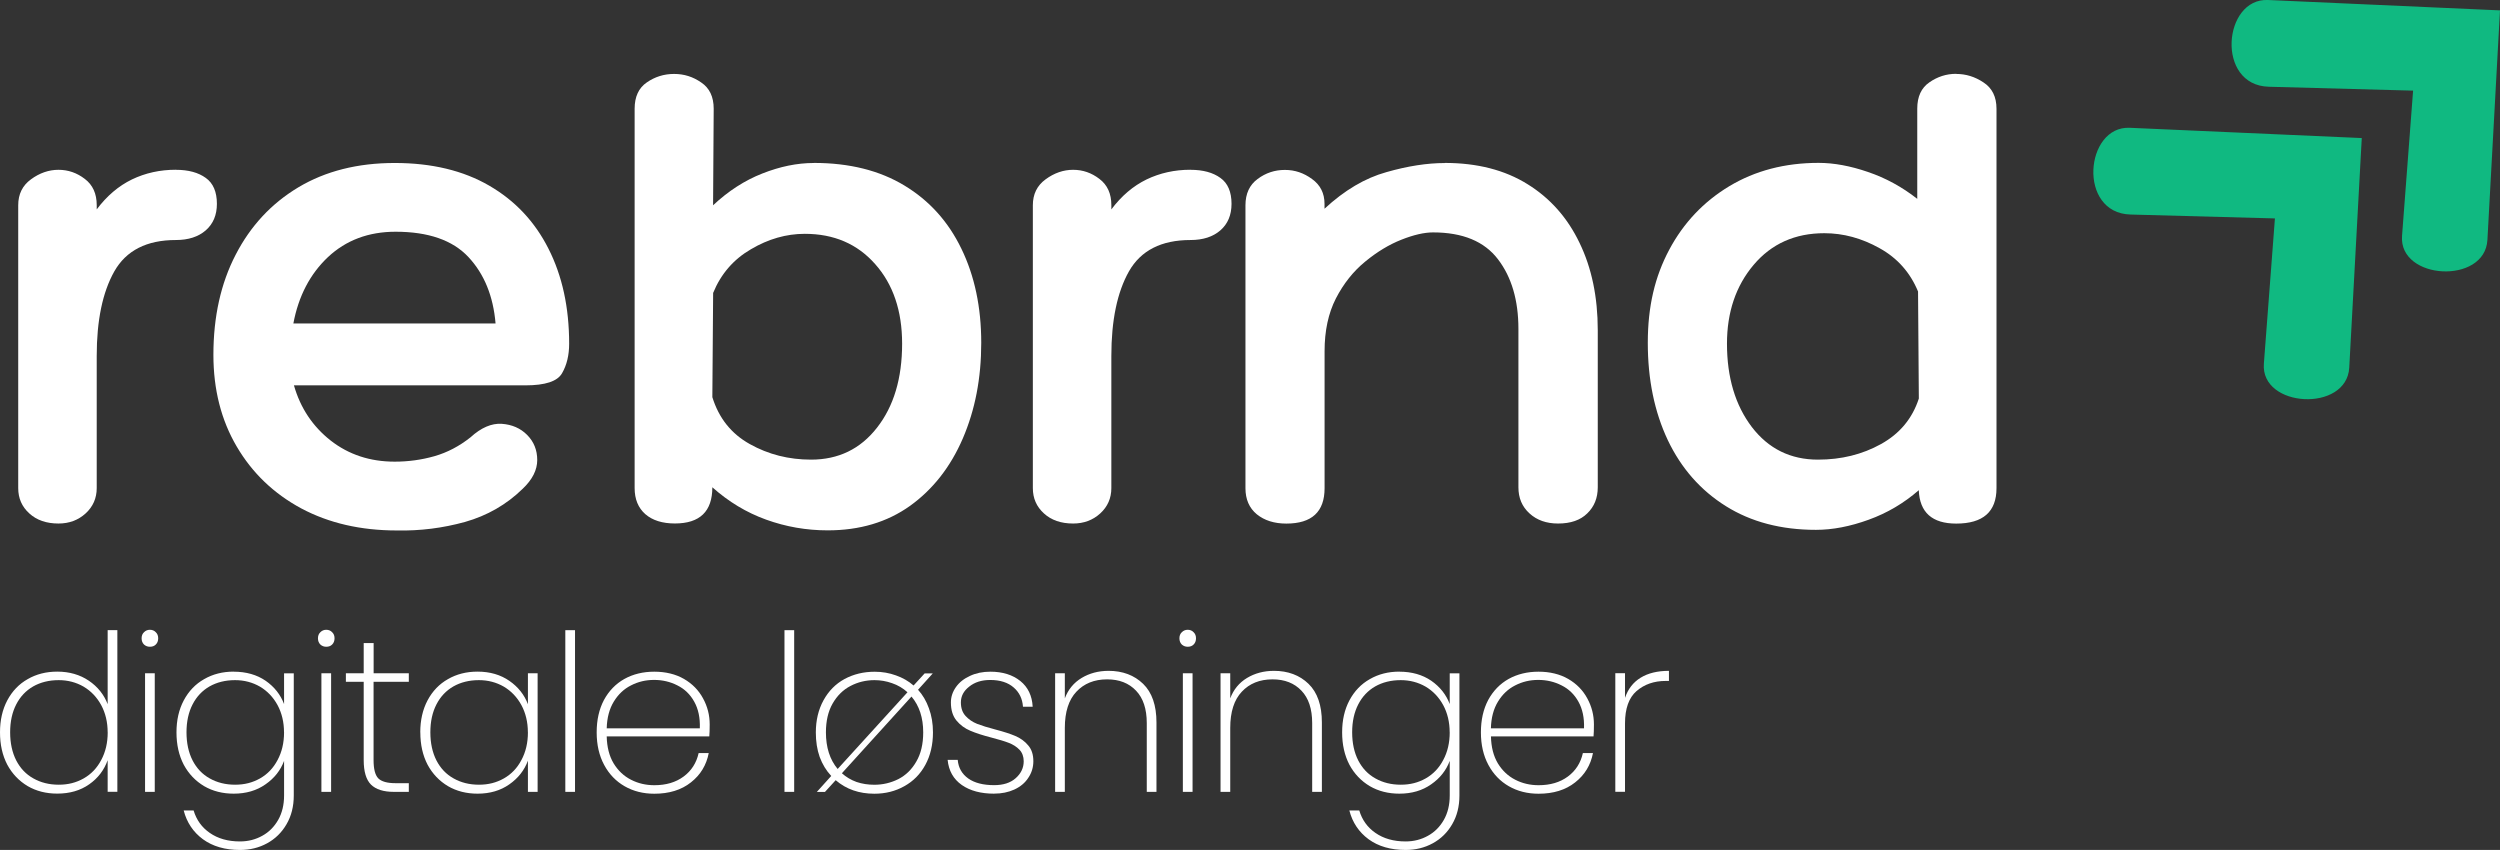 <svg xmlns="http://www.w3.org/2000/svg" id="Lag_2" data-name="Lag 2" viewBox="0 0 443.29 150.71"><rect x="0" y="0" width="443.29" height="150.71" fill="#333333" stroke="none"/><defs><style>      .cls-1 {        fill: #fff;      }      .cls-2 {        fill: #10b981;      }    </style></defs><g id="Lag_1-2" data-name="Lag 1"><g id="fdcad24bba"><path class="cls-2" d="M418.79,24.48l-41.15-1.82c-7.95-.36-9.29,15.12.13,15.38l25.61.69-1.96,25.76c-.6,7.85,14.7,8.67,15.14.7l2.22-40.72Z"></path><path class="cls-2" d="M443.29,1.84L402.15,0c-7.95-.36-9.29,15.12.13,15.38l25.6.69-1.96,25.76c-.59,7.85,14.71,8.67,15.14.7l2.23-40.71Z"></path><path class="cls-1" d="M31.18,30.11c2.22,0,3.99.48,5.31,1.44,1.31.93,1.97,2.47,1.97,4.59,0,1.99-.66,3.55-1.97,4.7-1.32,1.15-3.09,1.72-5.31,1.72-5.17,0-8.81,1.86-10.91,5.56-2.08,3.69-3.12,8.68-3.12,15v23.43c0,1.79-.66,3.29-1.97,4.49-1.32,1.2-2.92,1.79-4.81,1.79-2.13,0-3.86-.59-5.17-1.79-1.32-1.19-1.97-2.69-1.97-4.49v-50.16c0-1.96.75-3.49,2.26-4.59,1.52-1.12,3.16-1.69,4.88-1.69s3.27.54,4.66,1.61c1.41,1.06,2.12,2.61,2.12,4.66v.75c1.79-2.39,3.88-4.16,6.24-5.31,2.39-1.15,4.99-1.72,7.79-1.72Z"></path><path class="cls-1" d="M70,81.86c2.39,0,4.74-.32,7.03-.97,2.3-.66,4.42-1.78,6.39-3.34,1.88-1.72,3.74-2.52,5.56-2.4,1.81.13,3.31.78,4.49,1.97,1.19,1.2,1.79,2.68,1.79,4.45s-.86,3.47-2.58,5.1c-2.87,2.8-6.28,4.76-10.23,5.88-3.95,1.09-7.98,1.6-12.09,1.51-6.39,0-12.04-1.3-16.94-3.91-4.88-2.63-8.7-6.29-11.45-10.98-2.75-4.68-4.13-10.1-4.13-16.25,0-6.75,1.31-12.67,3.95-17.76,2.63-5.1,6.33-9.08,11.12-11.95,4.81-2.87,10.5-4.31,17.08-4.31s12.16,1.35,16.76,4.02c4.59,2.66,8.09,6.39,10.51,11.19,2.44,4.81,3.66,10.42,3.66,16.83,0,2.04-.42,3.79-1.26,5.24-.82,1.44-2.98,2.15-6.49,2.15h-41.05c1.15,4.02,3.32,7.28,6.53,9.8,3.2,2.49,6.98,3.73,11.34,3.73ZM70.14,41.09c-4.79,0-8.78,1.5-11.98,4.49-3.18,3-5.23,6.92-6.14,11.77h35.85c-.41-4.85-2.01-8.77-4.81-11.77-2.8-2.99-7.1-4.49-12.92-4.49Z"></path><path class="cls-1" d="M144.32,28.89c6.32,0,11.67,1.35,16.07,4.02,4.4,2.66,7.76,6.39,10.08,11.19,2.34,4.81,3.52,10.37,3.52,16.68s-1.09,11.9-3.27,16.97c-2.18,5.05-5.3,9.03-9.36,11.95-4.07,2.9-8.93,4.34-14.6,4.34-3.79,0-7.42-.64-10.91-1.9-3.5-1.26-6.67-3.18-9.54-5.74,0,4.29-2.22,6.42-6.64,6.42-2.22,0-3.97-.55-5.24-1.65-1.27-1.12-1.9-2.66-1.9-4.63V19.28c0-2.13.72-3.68,2.15-4.66,1.44-1,3.05-1.51,4.84-1.51s3.35.5,4.81,1.51c1.48.99,2.22,2.54,2.22,4.66l-.11,17.12c2.7-2.53,5.61-4.41,8.72-5.63,3.13-1.24,6.18-1.87,9.15-1.87ZM143.81,81.5c4.85,0,8.75-1.88,11.7-5.67,2.96-3.78,4.45-8.74,4.45-14.89,0-5.83-1.6-10.53-4.77-14.1-3.16-3.59-7.32-5.38-12.49-5.38-3.28,0-6.46.91-9.54,2.73-3.09,1.79-5.33,4.38-6.71,7.75l-.14,18.48c1.15,3.71,3.35,6.49,6.64,8.32,3.3,1.85,6.93,2.76,10.87,2.76Z"></path><path class="cls-1" d="M211.09,30.11c2.22,0,3.99.48,5.31,1.44,1.31.93,1.97,2.47,1.97,4.59,0,1.99-.66,3.55-1.97,4.7-1.32,1.15-3.09,1.72-5.31,1.72-5.17,0-8.81,1.86-10.91,5.56-2.08,3.69-3.12,8.68-3.12,15v23.43c0,1.79-.66,3.29-1.97,4.49-1.32,1.2-2.92,1.79-4.81,1.79-2.13,0-3.86-.59-5.17-1.79-1.32-1.19-1.97-2.69-1.97-4.49v-50.16c0-1.96.75-3.49,2.26-4.59,1.52-1.12,3.16-1.69,4.88-1.69s3.27.54,4.66,1.61c1.41,1.06,2.12,2.61,2.12,4.66v.75c1.79-2.39,3.88-4.16,6.24-5.31,2.39-1.15,4.99-1.72,7.79-1.72Z"></path><path class="cls-1" d="M256.18,28.89c5.76,0,10.66,1.26,14.68,3.77,4.02,2.49,7.09,5.96,9.22,10.41,2.15,4.43,3.23,9.6,3.23,15.5v27.84c0,1.89-.63,3.44-1.87,4.63-1.22,1.2-2.94,1.79-5.17,1.79-2.06,0-3.75-.59-5.06-1.79-1.32-1.19-1.97-2.74-1.97-4.63v-28.09c0-5.07-1.21-9.19-3.62-12.34-2.42-3.18-6.26-4.77-11.52-4.77-1.56,0-3.43.43-5.6,1.29-2.18.86-4.32,2.15-6.42,3.88-2.11,1.72-3.84,3.9-5.2,6.53-1.35,2.64-2.01,5.76-2.01,9.36v24.29c0,4.19-2.26,6.28-6.78,6.28-2.13,0-3.88-.55-5.24-1.65-1.35-1.12-2.01-2.66-2.01-4.63v-50.16c0-2.05.72-3.61,2.15-4.66,1.44-1.08,3.05-1.61,4.84-1.61s3.35.54,4.81,1.61c1.48,1.06,2.22,2.53,2.22,4.41v.86c3.53-3.27,7.19-5.44,10.98-6.49,3.78-1.08,7.22-1.61,10.33-1.61Z"></path><path class="cls-1" d="M346.87,13.11c1.72,0,3.34.5,4.84,1.51,1.52.99,2.3,2.54,2.3,4.66v67.28c0,4.19-2.39,6.28-7.14,6.28-4.26,0-6.48-1.97-6.64-5.92-2.64,2.3-5.6,4.05-8.9,5.24-3.28,1.19-6.39,1.79-9.33,1.79-6.17,0-11.5-1.4-15.97-4.2-4.48-2.8-7.91-6.69-10.3-11.7-2.37-5.02-3.55-10.77-3.55-17.26s1.26-11.74,3.8-16.51c2.53-4.75,6.08-8.51,10.66-11.27,4.57-2.74,9.84-4.13,15.82-4.13,2.73,0,5.64.54,8.75,1.61,3.13,1.06,6.05,2.65,8.75,4.77v-16c0-2.13.72-3.68,2.15-4.66,1.44-1,3.01-1.51,4.74-1.51ZM322.37,81.5c4.11,0,7.83-.91,11.16-2.76,3.32-1.84,5.56-4.53,6.71-8.07l-.14-18.98c-1.39-3.37-3.66-5.93-6.82-7.68-3.16-1.77-6.42-2.66-9.8-2.66-5.19,0-9.36,1.87-12.52,5.6s-4.74,8.4-4.74,13.99c0,5.98,1.47,10.91,4.41,14.78,2.96,3.86,6.87,5.78,11.73,5.78Z"></path><path class="cls-1" d="M0,129.86c0-2.15.43-4.04,1.29-5.67.88-1.65,2.09-2.91,3.62-3.77,1.52-.88,3.27-1.33,5.24-1.33,2.15,0,4.02.54,5.6,1.61s2.69,2.47,3.34,4.16v-13.13h1.72v28.67h-1.72v-5.6c-.63,1.75-1.71,3.18-3.27,4.27-1.56,1.1-3.44,1.65-5.67,1.65-1.96,0-3.71-.44-5.24-1.33-1.53-.91-2.74-2.17-3.62-3.8-.86-1.65-1.29-3.56-1.29-5.74ZM19.09,129.86c0-1.81-.39-3.43-1.15-4.84-.77-1.41-1.81-2.49-3.12-3.27-1.32-.76-2.79-1.15-4.41-1.15-1.72,0-3.23.38-4.52,1.11-1.29.74-2.3,1.81-3.01,3.19-.72,1.39-1.08,3.04-1.08,4.95s.36,3.58,1.08,4.99c.72,1.39,1.73,2.46,3.05,3.19,1.31.74,2.81,1.11,4.49,1.11s3.09-.37,4.41-1.11c1.34-.76,2.38-1.85,3.12-3.27.76-1.41,1.15-3.05,1.15-4.92Z"></path><path class="cls-1" d="M26.58,114.68c-.41,0-.75-.13-1.04-.39-.29-.29-.43-.65-.43-1.11s.14-.81.43-1.08c.29-.29.63-.43,1.04-.43s.77.14,1.04.43c.29.27.43.63.43,1.08s-.14.83-.43,1.11c-.27.27-.61.39-1.04.39ZM27.44,119.38v21.03h-1.72v-21.03h1.72Z"></path><path class="cls-1" d="M41.43,119.1c2.22,0,4.11.54,5.67,1.61,1.55,1.08,2.64,2.46,3.27,4.13v-5.45h1.72v21.67c0,1.94-.43,3.63-1.29,5.1-.84,1.45-1.99,2.58-3.44,3.37-1.44.79-3.04,1.18-4.81,1.18-2.66,0-4.84-.64-6.57-1.9-1.72-1.27-2.86-2.97-3.41-5.1h1.76c.5,1.67,1.45,3,2.87,3.98,1.44,1,3.21,1.51,5.35,1.51,1.45,0,2.77-.34,3.95-1,1.19-.65,2.13-1.6,2.83-2.83.69-1.22,1.04-2.66,1.04-4.31v-6.14c-.63,1.68-1.72,3.07-3.3,4.16-1.56,1.1-3.44,1.65-5.63,1.65-1.96,0-3.71-.44-5.24-1.33-1.53-.91-2.74-2.17-3.62-3.8-.86-1.65-1.29-3.56-1.29-5.74s.43-4.04,1.29-5.67c.88-1.65,2.09-2.91,3.62-3.77,1.52-.88,3.27-1.33,5.24-1.33ZM50.36,129.86c0-1.81-.39-3.43-1.15-4.84-.77-1.41-1.81-2.49-3.12-3.27-1.32-.76-2.79-1.15-4.41-1.15-1.72,0-3.23.38-4.52,1.11-1.29.74-2.3,1.81-3.01,3.19-.72,1.39-1.08,3.04-1.08,4.95s.36,3.58,1.08,4.99c.72,1.39,1.73,2.46,3.05,3.19,1.31.74,2.81,1.11,4.49,1.11s3.09-.37,4.41-1.11c1.34-.76,2.38-1.85,3.12-3.27.76-1.41,1.15-3.05,1.15-4.92Z"></path><path class="cls-1" d="M57.85,114.68c-.41,0-.75-.13-1.04-.39-.29-.29-.43-.65-.43-1.11s.14-.81.43-1.08c.29-.29.63-.43,1.04-.43s.77.14,1.04.43c.29.27.43.63.43,1.08s-.14.83-.43,1.11c-.27.27-.61.39-1.04.39ZM58.71,119.38v21.03h-1.72v-21.03h1.72Z"></path><path class="cls-1" d="M66.24,120.89v13.89c0,1.56.27,2.64.83,3.23.57.57,1.59.86,3.05.86h2.37v1.54h-2.66c-1.82,0-3.18-.43-4.05-1.29-.86-.86-1.29-2.31-1.29-4.34v-13.89h-3.16v-1.51h3.16v-5.35h1.76v5.35h6.24v1.51h-6.24Z"></path><path class="cls-1" d="M74.52,129.86c0-2.15.43-4.04,1.29-5.67.88-1.65,2.09-2.91,3.62-3.77,1.52-.88,3.27-1.33,5.24-1.33,2.22,0,4.11.56,5.67,1.65,1.55,1.08,2.64,2.46,3.27,4.13v-5.49h1.72v21.03h-1.72v-5.53c-.63,1.7-1.72,3.1-3.3,4.2-1.56,1.1-3.44,1.65-5.63,1.65-1.96,0-3.71-.44-5.24-1.33-1.53-.91-2.74-2.17-3.62-3.8-.86-1.65-1.29-3.56-1.29-5.74ZM93.6,129.86c0-1.81-.39-3.43-1.15-4.84-.77-1.41-1.81-2.49-3.12-3.27-1.32-.76-2.79-1.15-4.41-1.15-1.72,0-3.23.38-4.52,1.11-1.29.74-2.3,1.81-3.01,3.19-.72,1.39-1.08,3.04-1.08,4.95s.36,3.58,1.08,4.99c.72,1.39,1.73,2.46,3.05,3.19,1.31.74,2.81,1.11,4.49,1.11s3.09-.37,4.41-1.11c1.34-.76,2.38-1.85,3.12-3.27.76-1.41,1.15-3.05,1.15-4.92Z"></path><path class="cls-1" d="M101.96,111.74v28.67h-1.72v-28.67h1.72Z"></path><path class="cls-1" d="M125.84,128.46c0,.93-.03,1.64-.07,2.12h-18.19c.04,1.89.45,3.48,1.22,4.77.79,1.29,1.81,2.26,3.09,2.91,1.26.65,2.64.97,4.13.97,2.08,0,3.81-.51,5.2-1.54,1.38-1.02,2.27-2.41,2.66-4.16h1.79c-.41,2.13-1.46,3.87-3.16,5.2-1.7,1.35-3.87,2.01-6.49,2.01-1.96,0-3.72-.44-5.27-1.33-1.53-.88-2.74-2.13-3.62-3.77-.89-1.65-1.33-3.57-1.33-5.78s.43-4.11,1.29-5.74c.88-1.62,2.09-2.87,3.62-3.73,1.55-.86,3.32-1.29,5.31-1.29s3.79.43,5.27,1.29c1.48.86,2.6,2.01,3.37,3.44.79,1.44,1.18,2.98,1.18,4.63ZM124.09,129.14c.07-1.87-.27-3.44-1-4.74-.72-1.29-1.71-2.24-2.98-2.87-1.27-.65-2.65-.97-4.13-.97s-2.83.32-4.09.97c-1.25.63-2.26,1.58-3.05,2.87s-1.21,2.87-1.26,4.74h16.51Z"></path><path class="cls-1" d="M140.82,111.74v28.67h-1.72v-28.67h1.72Z"></path><path class="cls-1" d="M162.77,122.29c.83.91,1.48,2.01,1.94,3.3.48,1.29.72,2.72.72,4.27,0,2.21-.46,4.13-1.36,5.78-.89,1.63-2.13,2.89-3.73,3.77-1.58.89-3.35,1.33-5.31,1.33-2.71,0-4.99-.8-6.85-2.4l-1.9,2.08h-1.44l2.55-2.83c-.89-.95-1.57-2.08-2.05-3.37-.46-1.31-.68-2.76-.68-4.34,0-2.15.45-4.05,1.36-5.71.91-1.65,2.15-2.91,3.73-3.77,1.6-.86,3.38-1.29,5.35-1.29,1.34,0,2.59.22,3.77.65,1.17.41,2.21,1,3.12,1.79l1.97-2.15h1.44l-2.62,2.91ZM146.45,129.86c0,2.66.69,4.83,2.08,6.49l12.38-13.6c-.79-.72-1.7-1.26-2.73-1.61-1-.36-2.05-.54-3.12-.54-1.53,0-2.96.35-4.27,1.04-1.29.67-2.35,1.71-3.16,3.12-.79,1.39-1.18,3.09-1.18,5.1ZM155.02,139.15c1.51,0,2.92-.33,4.27-1,1.34-.69,2.4-1.73,3.19-3.12.81-1.38,1.22-3.1,1.22-5.17,0-2.6-.7-4.72-2.08-6.35l-12.34,13.6c.74.67,1.6,1.18,2.58,1.54,1,.34,2.05.5,3.16.5Z"></path><path class="cls-1" d="M176.28,140.73c-2.35,0-4.26-.51-5.74-1.54-1.49-1.05-2.32-2.53-2.51-4.45h1.79c.12,1.39.74,2.49,1.87,3.3,1.12.79,2.66,1.18,4.59,1.18,1.6,0,2.87-.4,3.8-1.22.95-.83,1.44-1.84,1.44-3.01,0-.83-.25-1.52-.75-2.05-.5-.52-1.14-.93-1.9-1.22-.74-.29-1.76-.59-3.05-.93-1.56-.4-2.82-.81-3.77-1.22-.96-.4-1.78-1-2.44-1.79-.67-.81-1-1.88-1-3.23,0-.98.3-1.88.9-2.73.59-.83,1.42-1.49,2.48-1.97,1.05-.5,2.26-.75,3.62-.75,2.17,0,3.95.56,5.31,1.65,1.36,1.1,2.09,2.62,2.19,4.56h-1.72c-.1-1.41-.65-2.55-1.65-3.41-1-.88-2.4-1.33-4.16-1.33-1.51,0-2.75.39-3.73,1.18-.99.77-1.47,1.7-1.47,2.8,0,.99.27,1.79.83,2.4.55.6,1.23,1.07,2.05,1.4.81.31,1.88.65,3.23,1,1.48.39,2.66.77,3.55,1.15.91.39,1.66.93,2.26,1.65.62.7.93,1.64.93,2.83,0,1.08-.3,2.06-.9,2.94-.57.89-1.4,1.58-2.48,2.08-1.06.48-2.24.72-3.55.72Z"></path><path class="cls-1" d="M196.55,118.95c2.51,0,4.56.77,6.14,2.3,1.58,1.53,2.37,3.82,2.37,6.85v12.31h-1.72v-12.2c0-2.51-.64-4.42-1.9-5.74-1.27-1.34-2.98-2.01-5.13-2.01-2.28,0-4.09.74-5.45,2.19-1.36,1.44-2.05,3.58-2.05,6.42v11.34h-1.72v-21.03h1.72v4.45c.59-1.58,1.59-2.78,2.98-3.62,1.38-.83,2.98-1.26,4.77-1.26Z"></path><path class="cls-1" d="M210.6,114.68c-.41,0-.75-.13-1.04-.39-.29-.29-.43-.65-.43-1.11s.14-.81.43-1.08c.29-.29.63-.43,1.04-.43s.77.14,1.04.43c.29.27.43.63.43,1.08s-.14.83-.43,1.11c-.27.27-.61.39-1.04.39ZM211.46,119.38v21.03h-1.72v-21.03h1.72Z"></path><path class="cls-1" d="M225.88,118.95c2.51,0,4.56.77,6.14,2.3,1.58,1.53,2.37,3.82,2.37,6.85v12.31h-1.72v-12.2c0-2.51-.64-4.42-1.9-5.74-1.27-1.34-2.98-2.01-5.13-2.01-2.28,0-4.09.74-5.45,2.19-1.36,1.44-2.05,3.58-2.05,6.42v11.34h-1.72v-21.03h1.72v4.45c.59-1.58,1.59-2.78,2.98-3.62,1.38-.83,2.98-1.26,4.77-1.26Z"></path><path class="cls-1" d="M248.12,119.1c2.22,0,4.11.54,5.67,1.61,1.55,1.08,2.64,2.46,3.27,4.13v-5.45h1.72v21.67c0,1.94-.43,3.63-1.29,5.1-.84,1.45-1.99,2.58-3.44,3.37-1.44.79-3.04,1.18-4.81,1.18-2.66,0-4.84-.64-6.57-1.9-1.72-1.27-2.86-2.97-3.41-5.1h1.76c.5,1.67,1.45,3,2.87,3.98,1.44,1,3.21,1.51,5.35,1.51,1.45,0,2.77-.34,3.95-1,1.19-.65,2.13-1.6,2.83-2.83.69-1.22,1.04-2.66,1.04-4.31v-6.14c-.63,1.68-1.72,3.07-3.3,4.16-1.56,1.1-3.44,1.65-5.63,1.65-1.96,0-3.71-.44-5.24-1.33-1.53-.91-2.74-2.17-3.62-3.8-.86-1.65-1.29-3.56-1.29-5.74s.43-4.04,1.29-5.67c.88-1.65,2.09-2.91,3.62-3.77,1.52-.88,3.27-1.33,5.24-1.33ZM257.05,129.86c0-1.81-.39-3.43-1.15-4.84-.77-1.41-1.81-2.49-3.12-3.27-1.32-.76-2.79-1.15-4.41-1.15-1.72,0-3.23.38-4.52,1.11-1.29.74-2.3,1.81-3.01,3.19-.72,1.39-1.08,3.04-1.08,4.95s.36,3.58,1.08,4.99c.72,1.39,1.73,2.46,3.05,3.19,1.31.74,2.81,1.11,4.49,1.11s3.09-.37,4.41-1.11c1.34-.76,2.38-1.85,3.12-3.27.76-1.41,1.15-3.05,1.15-4.92Z"></path><path class="cls-1" d="M282.63,128.46c0,.93-.03,1.64-.07,2.12h-18.19c.04,1.89.45,3.48,1.22,4.77.79,1.29,1.81,2.26,3.09,2.91,1.26.65,2.64.97,4.13.97,2.08,0,3.81-.51,5.2-1.54,1.38-1.02,2.27-2.41,2.66-4.16h1.79c-.41,2.13-1.46,3.87-3.16,5.2-1.7,1.35-3.87,2.01-6.49,2.01-1.96,0-3.72-.44-5.27-1.33-1.53-.88-2.74-2.13-3.62-3.77-.89-1.65-1.33-3.57-1.33-5.78s.43-4.11,1.29-5.74c.88-1.62,2.09-2.87,3.62-3.73,1.55-.86,3.32-1.29,5.31-1.29s3.79.43,5.27,1.29c1.48.86,2.6,2.01,3.37,3.44.79,1.44,1.18,2.98,1.18,4.63ZM280.87,129.14c.07-1.87-.27-3.44-1-4.74-.72-1.29-1.71-2.24-2.98-2.87-1.27-.65-2.65-.97-4.13-.97s-2.83.32-4.09.97c-1.25.63-2.26,1.58-3.05,2.87s-1.21,2.87-1.26,4.74h16.51Z"></path><path class="cls-1" d="M288.15,123.72c.52-1.55,1.44-2.74,2.76-3.55,1.31-.81,2.99-1.22,5.02-1.22v1.79h-.57c-2.06,0-3.79.6-5.17,1.79-1.36,1.18-2.05,3.09-2.05,5.74v12.13h-1.72v-21.03h1.72v4.34Z"></path></g></g></svg>